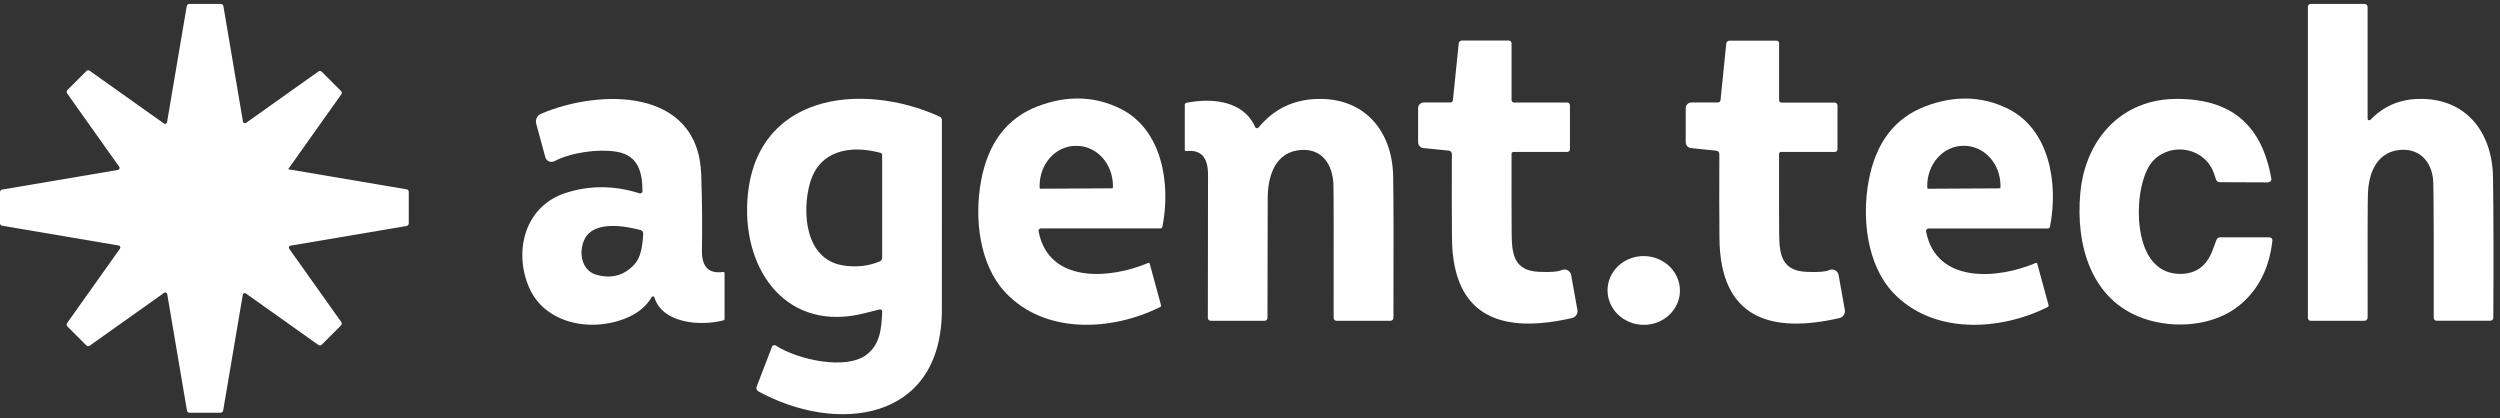 <svg width="275" height="46" viewBox="0 0 275 46" fill="none" xmlns="http://www.w3.org/2000/svg">
<rect x="0" y="0" width="275" height="46" fill="#333333" stroke="none"/>
<path fill-rule="evenodd" clip-rule="evenodd" d="M24.573 0.673C24.549 0.536 24.43 0.435 24.29 0.435H20.824C20.684 0.435 20.564 0.536 20.541 0.673L18.375 13.449C18.349 13.605 18.168 13.68 18.038 13.588L9.867 7.786C9.753 7.705 9.597 7.718 9.498 7.817L7.412 9.902C7.314 10.001 7.3 10.157 7.381 10.271L13.121 18.355C13.213 18.484 13.138 18.665 12.982 18.691L0.239 20.851C0.101 20.875 0 20.994 0 21.134V24.55C0 24.69 0.101 24.809 0.239 24.832L13.061 27.006C13.217 27.033 13.292 27.214 13.201 27.343L7.381 35.538C7.3 35.652 7.314 35.808 7.412 35.907L9.498 37.993C9.597 38.092 9.753 38.105 9.867 38.024L18.057 32.208C18.187 32.116 18.368 32.191 18.394 32.347L20.566 45.16C20.59 45.298 20.709 45.399 20.849 45.399H24.265C24.404 45.399 24.524 45.298 24.547 45.16L26.707 32.419C26.734 32.262 26.915 32.187 27.044 32.279L35.025 37.946C35.139 38.027 35.295 38.014 35.394 37.915L37.511 35.798C37.61 35.699 37.623 35.543 37.542 35.429L31.812 27.36C31.721 27.231 31.795 27.05 31.952 27.023L44.725 24.858C44.863 24.834 44.964 24.715 44.964 24.575V21.109C44.964 20.969 44.863 20.849 44.725 20.826L31.693 18.617L37.542 10.38C37.623 10.266 37.61 10.11 37.511 10.011L35.394 7.894C35.295 7.795 35.139 7.782 35.025 7.863L27.063 13.517C26.934 13.608 26.753 13.534 26.726 13.377L24.573 0.673Z" fill="white"/>
<g clip-path="url(#clip0_1037_7650)">
<path d="M260.75 13.176C262.159 11.712 263.901 10.945 265.972 10.883C271.245 10.722 274.165 14.539 274.232 19.526C274.29 23.832 274.302 28.976 274.263 34.961C274.263 35.043 274.228 35.125 274.169 35.184C274.11 35.243 274.028 35.278 273.942 35.278H268.007C267.929 35.278 267.851 35.247 267.796 35.192C267.741 35.133 267.71 35.059 267.71 34.98C267.725 27.261 267.71 22.313 267.663 20.137C267.616 18.081 266.414 16.378 264.179 16.48C261.525 16.61 260.566 18.896 260.472 21.287C260.436 22.145 260.429 26.693 260.44 34.937C260.44 35.031 260.405 35.117 260.339 35.184C260.276 35.251 260.186 35.286 260.096 35.286H254.173C254.091 35.286 254.013 35.255 253.958 35.196C253.899 35.137 253.868 35.059 253.868 34.98V0.736C253.868 0.658 253.899 0.579 253.954 0.525C254.009 0.47 254.087 0.435 254.165 0.435H260.1C260.19 0.435 260.276 0.47 260.339 0.532C260.401 0.595 260.436 0.681 260.436 0.771V13.051C260.436 13.086 260.448 13.122 260.468 13.153C260.487 13.184 260.515 13.204 260.55 13.22C260.585 13.231 260.62 13.235 260.656 13.227C260.691 13.22 260.722 13.204 260.75 13.176Z" fill="white"/>
<path d="M156.582 16.292C156.422 16.276 156.269 16.198 156.16 16.081C156.05 15.959 155.991 15.803 155.991 15.642V11.896C155.991 11.732 156.058 11.571 156.175 11.458C156.293 11.34 156.449 11.274 156.614 11.274H159.534C159.604 11.274 159.675 11.246 159.73 11.199C159.785 11.152 159.816 11.086 159.824 11.015L160.458 4.776C160.466 4.689 160.509 4.611 160.571 4.552C160.634 4.494 160.72 4.462 160.806 4.462H165.981C166.06 4.462 166.134 4.494 166.185 4.545C166.24 4.599 166.271 4.67 166.271 4.748V11.008C166.271 11.078 166.299 11.148 166.349 11.199C166.4 11.25 166.467 11.278 166.541 11.278H172.39C172.472 11.278 172.55 11.309 172.605 11.368C172.664 11.426 172.695 11.505 172.695 11.583V16.421C172.695 16.5 172.664 16.574 172.609 16.625C172.554 16.68 172.48 16.711 172.405 16.711H166.482C166.428 16.711 166.373 16.735 166.334 16.774C166.295 16.813 166.271 16.864 166.271 16.919C166.263 21.424 166.271 24.348 166.283 25.687C166.302 27.871 166.486 29.774 169.274 29.899C170.554 29.962 171.407 29.891 171.83 29.692C171.932 29.652 172.041 29.637 172.151 29.645C172.26 29.652 172.366 29.684 172.46 29.739C172.554 29.793 172.636 29.864 172.699 29.954C172.762 30.044 172.805 30.142 172.824 30.251L173.513 34.088C173.548 34.283 173.509 34.487 173.396 34.655C173.286 34.824 173.114 34.941 172.922 34.984C165.402 36.71 159.796 35.07 159.718 26.204C159.695 23.644 159.691 20.551 159.706 16.938C159.706 16.848 159.675 16.758 159.612 16.691C159.55 16.625 159.467 16.582 159.374 16.57L156.582 16.288V16.292Z" fill="white"/>
<path d="M186.019 16.292C185.859 16.276 185.706 16.198 185.597 16.081C185.487 15.959 185.428 15.803 185.428 15.642V11.896C185.428 11.732 185.495 11.571 185.608 11.458C185.722 11.344 185.882 11.274 186.047 11.274H188.967C189.038 11.274 189.108 11.246 189.163 11.199C189.218 11.152 189.249 11.086 189.257 11.015L189.891 4.783C189.899 4.697 189.942 4.619 190.005 4.56C190.067 4.502 190.153 4.47 190.239 4.47H195.415C195.493 4.47 195.563 4.502 195.618 4.556C195.673 4.611 195.7 4.682 195.7 4.756V11.015C195.7 11.086 195.728 11.156 195.779 11.207C195.83 11.258 195.896 11.285 195.97 11.285H201.819C201.901 11.285 201.979 11.317 202.034 11.376C202.093 11.434 202.124 11.512 202.124 11.591V16.425C202.124 16.503 202.093 16.578 202.038 16.629C201.983 16.684 201.909 16.715 201.831 16.715H195.908C195.853 16.715 195.798 16.738 195.759 16.778C195.72 16.817 195.696 16.868 195.696 16.922C195.689 21.428 195.696 24.352 195.708 25.691C195.728 27.875 195.912 29.778 198.699 29.903C199.979 29.966 200.829 29.895 201.255 29.696C201.357 29.656 201.467 29.641 201.576 29.649C201.686 29.656 201.792 29.688 201.885 29.742C201.979 29.797 202.062 29.868 202.124 29.958C202.187 30.048 202.23 30.146 202.246 30.255L202.931 34.092C202.966 34.287 202.923 34.491 202.813 34.659C202.704 34.828 202.531 34.945 202.34 34.988C194.823 36.71 189.218 35.07 189.139 26.208C189.116 23.648 189.112 20.555 189.128 16.942C189.128 16.852 189.096 16.766 189.034 16.695C188.975 16.629 188.889 16.582 188.799 16.574L186.008 16.292H186.019Z" fill="white"/>
<path d="M130.483 16.621C130.463 16.621 130.444 16.621 130.424 16.621C130.405 16.617 130.389 16.606 130.373 16.594C130.358 16.582 130.346 16.567 130.338 16.547C130.33 16.527 130.326 16.508 130.326 16.488V11.517C130.326 11.47 130.342 11.423 130.373 11.388C130.405 11.352 130.444 11.325 130.491 11.313C133.333 10.742 136.786 11.074 138.062 13.967C138.077 14.002 138.101 14.034 138.132 14.057C138.164 14.081 138.199 14.096 138.238 14.1C138.277 14.104 138.316 14.1 138.351 14.089C138.387 14.073 138.418 14.053 138.445 14.022C140.101 12.006 142.254 10.961 144.901 10.883C150.088 10.738 153.141 14.39 153.247 19.346C153.294 21.64 153.301 26.846 153.278 34.957C153.278 35.043 153.243 35.129 153.18 35.192C153.117 35.255 153.031 35.29 152.945 35.29H147.018C146.936 35.29 146.854 35.258 146.795 35.196C146.737 35.137 146.701 35.055 146.701 34.973C146.717 25.75 146.705 20.826 146.674 20.199C146.564 18.128 145.476 16.383 143.198 16.492C140.321 16.633 139.448 19.283 139.448 21.812C139.44 29.426 139.432 33.814 139.42 34.973C139.42 35.055 139.389 35.137 139.326 35.196C139.268 35.255 139.185 35.29 139.103 35.29H133.2C133.114 35.29 133.031 35.258 132.969 35.2C132.906 35.141 132.867 35.063 132.863 34.977C132.855 34.879 132.863 29.622 132.883 19.205C132.883 17.283 132.084 16.422 130.471 16.629L130.483 16.621Z" fill="white"/>
<path d="M249.503 20.062L244.159 20.042C244.069 20.042 243.983 20.015 243.913 19.96C243.842 19.905 243.791 19.831 243.764 19.745C243.764 19.737 243.69 19.526 243.545 19.107C242.578 16.269 238.965 15.584 236.929 17.596C236.318 18.203 235.857 19.201 235.551 20.594C234.85 23.761 235.199 30.021 239.709 30.126C241.513 30.169 242.746 29.285 243.4 27.48C243.521 27.155 243.658 26.791 243.811 26.384C243.842 26.302 243.897 26.231 243.968 26.184C244.038 26.133 244.124 26.11 244.21 26.11H249.644C249.691 26.11 249.734 26.118 249.777 26.137C249.82 26.157 249.855 26.184 249.887 26.216C249.918 26.251 249.941 26.29 249.953 26.333C249.965 26.376 249.973 26.423 249.965 26.47C249.62 29.527 248.407 31.904 246.328 33.594C243.529 35.881 239.145 36.209 235.786 35.031C230.075 33.039 228.293 27.046 228.838 21.209C229.393 15.282 233.386 10.878 239.454 10.878C245.522 10.878 248.806 13.799 249.847 19.643C249.855 19.694 249.855 19.745 249.84 19.792C249.828 19.843 249.8 19.886 249.769 19.925C249.734 19.964 249.695 19.995 249.648 20.019C249.601 20.042 249.55 20.05 249.499 20.05L249.503 20.062Z" fill="white"/>
<path fill-rule="evenodd" clip-rule="evenodd" d="M126.302 28.92C122.153 30.694 115.361 31.25 114.245 25.452C114.238 25.413 114.238 25.37 114.245 25.331C114.257 25.292 114.273 25.256 114.3 25.225C114.328 25.194 114.359 25.17 114.398 25.151C114.437 25.135 114.476 25.123 114.515 25.123H127.641C127.692 25.123 127.743 25.104 127.786 25.072C127.825 25.041 127.853 24.994 127.864 24.943C128.816 20.152 127.817 14.182 123.19 11.927C120.38 10.557 117.381 10.475 114.198 11.673C110.777 12.961 108.683 15.709 107.911 19.925C107.172 23.976 107.7 29.085 110.593 32.173C114.95 36.816 122.317 36.425 127.626 33.767C127.661 33.747 127.688 33.72 127.704 33.684C127.72 33.649 127.723 33.61 127.712 33.571L126.471 29.014C126.471 29.014 126.459 28.979 126.447 28.963C126.436 28.948 126.42 28.936 126.404 28.928C126.389 28.92 126.369 28.916 126.349 28.916C126.33 28.916 126.31 28.916 126.295 28.928L126.302 28.92ZM114.39 20.727C114.41 20.747 114.437 20.759 114.465 20.759L122.317 20.715C122.345 20.715 122.372 20.704 122.392 20.684C122.411 20.665 122.423 20.637 122.423 20.61V20.418C122.415 19.252 121.992 18.14 121.245 17.318C120.497 16.5 119.487 16.041 118.434 16.046H118.309C117.788 16.046 117.271 16.163 116.79 16.386C116.308 16.609 115.874 16.934 115.506 17.345C115.138 17.756 114.848 18.241 114.652 18.774C114.457 19.306 114.355 19.882 114.359 20.457V20.649C114.359 20.676 114.371 20.704 114.39 20.723V20.727Z" fill="white"/>
<path fill-rule="evenodd" clip-rule="evenodd" d="M212.029 25.158C212.068 25.143 212.107 25.131 212.147 25.131H225.272C225.323 25.127 225.374 25.108 225.417 25.076C225.456 25.045 225.488 24.998 225.496 24.947C226.443 20.156 225.445 14.186 220.818 11.931C218.007 10.565 215.008 10.483 211.826 11.681C208.408 12.969 206.318 15.716 205.547 19.933C204.807 23.984 205.339 29.093 208.232 32.181C212.589 36.816 219.956 36.428 225.257 33.767C225.292 33.747 225.319 33.719 225.335 33.684C225.351 33.649 225.355 33.61 225.343 33.571L224.102 29.014C224.102 29.014 224.09 28.979 224.078 28.963C224.067 28.948 224.051 28.936 224.035 28.928C224.02 28.92 224 28.916 223.981 28.916C223.961 28.916 223.941 28.916 223.926 28.928C219.776 30.701 212.988 31.257 211.869 25.464C211.861 25.425 211.865 25.381 211.873 25.342C211.884 25.303 211.9 25.268 211.927 25.237C211.955 25.205 211.986 25.182 212.025 25.162L212.029 25.158ZM212.025 20.731C212.045 20.751 212.072 20.762 212.104 20.762L219.945 20.719C219.972 20.719 219.999 20.708 220.023 20.688C220.042 20.668 220.054 20.641 220.054 20.61V20.418C220.05 19.251 219.624 18.136 218.872 17.314C218.12 16.492 217.103 16.034 216.046 16.038H215.963C215.439 16.038 214.922 16.155 214.437 16.378C213.955 16.601 213.517 16.926 213.149 17.337C212.781 17.748 212.487 18.234 212.291 18.77C212.092 19.306 211.994 19.878 211.998 20.453V20.645C211.998 20.672 212.01 20.7 212.029 20.723L212.025 20.731Z" fill="white"/>
<path fill-rule="evenodd" clip-rule="evenodd" d="M95.22 34.424C95.909 34.244 96.422 34.115 96.759 34.041C96.794 34.033 96.829 34.033 96.864 34.041C96.9 34.048 96.931 34.064 96.958 34.088C96.986 34.111 97.009 34.139 97.021 34.174C97.037 34.205 97.04 34.244 97.04 34.279C96.962 36.225 96.806 37.842 95.361 38.985C93.067 40.789 87.669 39.533 85.336 38.01C85.3 37.986 85.261 37.971 85.218 37.967C85.175 37.963 85.136 37.967 85.093 37.979C85.054 37.99 85.019 38.014 84.987 38.041C84.956 38.069 84.933 38.104 84.921 38.143L83.23 42.535C83.191 42.629 83.191 42.735 83.23 42.829C83.265 42.923 83.335 43.005 83.425 43.052C91.979 47.734 103.496 46.45 103.605 34.24C103.605 34.013 103.609 27.006 103.609 13.223C103.609 13.137 103.586 13.051 103.539 12.98C103.492 12.91 103.425 12.851 103.347 12.82C94.676 8.89 82.912 10.361 82.208 22.086C81.734 29.88 86.659 36.675 95.22 34.424ZM96.986 16.899C96.954 16.856 96.907 16.824 96.856 16.813C93.552 15.92 90.123 16.523 89.098 20.136C88.205 23.279 88.534 28.521 92.727 29.194C94.167 29.425 95.514 29.28 96.766 28.76C96.849 28.725 96.915 28.67 96.962 28.599C97.009 28.529 97.037 28.443 97.037 28.357V17.052C97.037 16.997 97.017 16.942 96.986 16.899Z" fill="white"/>
<path fill-rule="evenodd" clip-rule="evenodd" d="M71.935 32.639C71.959 32.659 71.978 32.686 71.986 32.718C72.852 35.559 77.013 35.904 79.565 35.242C79.604 35.231 79.639 35.211 79.663 35.18C79.686 35.148 79.702 35.109 79.702 35.07V30.044C79.702 30.044 79.702 30.005 79.69 29.989C79.683 29.973 79.671 29.958 79.655 29.942C79.639 29.93 79.624 29.923 79.604 29.915C79.585 29.911 79.565 29.907 79.546 29.915C77.956 30.146 77.177 29.347 77.212 27.515C77.259 24.947 77.236 22.187 77.138 19.232C76.813 9.52 65.832 9.817 59.51 12.515C59.307 12.601 59.139 12.761 59.045 12.961C58.947 13.161 58.927 13.387 58.982 13.599L59.984 17.29C60.011 17.392 60.062 17.486 60.129 17.564C60.199 17.643 60.282 17.709 60.379 17.748C60.477 17.791 60.579 17.811 60.685 17.807C60.791 17.807 60.892 17.776 60.986 17.729C62.853 16.758 65.805 16.359 67.805 16.688C70.229 17.075 70.659 18.97 70.675 21.013C70.675 21.052 70.667 21.095 70.651 21.131C70.632 21.166 70.608 21.197 70.573 21.224C70.542 21.248 70.503 21.264 70.463 21.271C70.424 21.279 70.381 21.271 70.342 21.264C67.598 20.391 64.901 20.371 62.258 21.213C57.776 22.63 56.469 27.546 58.175 31.563C59.992 35.841 65.488 36.605 69.262 34.82C70.342 34.311 71.149 33.598 71.685 32.682C71.701 32.655 71.724 32.631 71.755 32.62C71.783 32.604 71.818 32.6 71.849 32.604C71.881 32.604 71.912 32.62 71.935 32.639ZM69.872 28.983C70.389 28.392 70.683 27.3 70.753 25.707C70.757 25.617 70.73 25.526 70.679 25.456C70.628 25.382 70.55 25.331 70.463 25.307C68.577 24.798 65.351 24.317 64.337 26.247C63.605 27.633 63.918 29.762 65.617 30.232C67.328 30.694 68.745 30.279 69.868 28.987L69.872 28.983Z" fill="white"/>
<path d="M184.795 32.017C184.787 32.514 184.677 33.003 184.47 33.458C184.263 33.912 183.961 34.327 183.585 34.671C183.209 35.016 182.767 35.289 182.282 35.47C181.796 35.654 181.276 35.74 180.755 35.732C180.23 35.724 179.718 35.618 179.236 35.419C178.755 35.219 178.32 34.937 177.956 34.577C177.592 34.221 177.306 33.798 177.11 33.336C176.919 32.874 176.821 32.381 176.829 31.884C176.836 31.387 176.946 30.897 177.154 30.443C177.361 29.989 177.662 29.574 178.034 29.23C178.41 28.885 178.852 28.611 179.338 28.431C179.823 28.247 180.344 28.161 180.865 28.169C181.389 28.177 181.902 28.282 182.383 28.482C182.865 28.678 183.3 28.964 183.664 29.32C184.028 29.676 184.313 30.099 184.509 30.561C184.701 31.023 184.799 31.516 184.791 32.013L184.795 32.017Z" fill="white"/>
</g>
<defs>
<clipPath id="clip0_1037_7650">
<rect width="216.835" height="45.131" fill="white" transform="translate(57.456 0.435)"/>
</clipPath>
</defs>
</svg>
